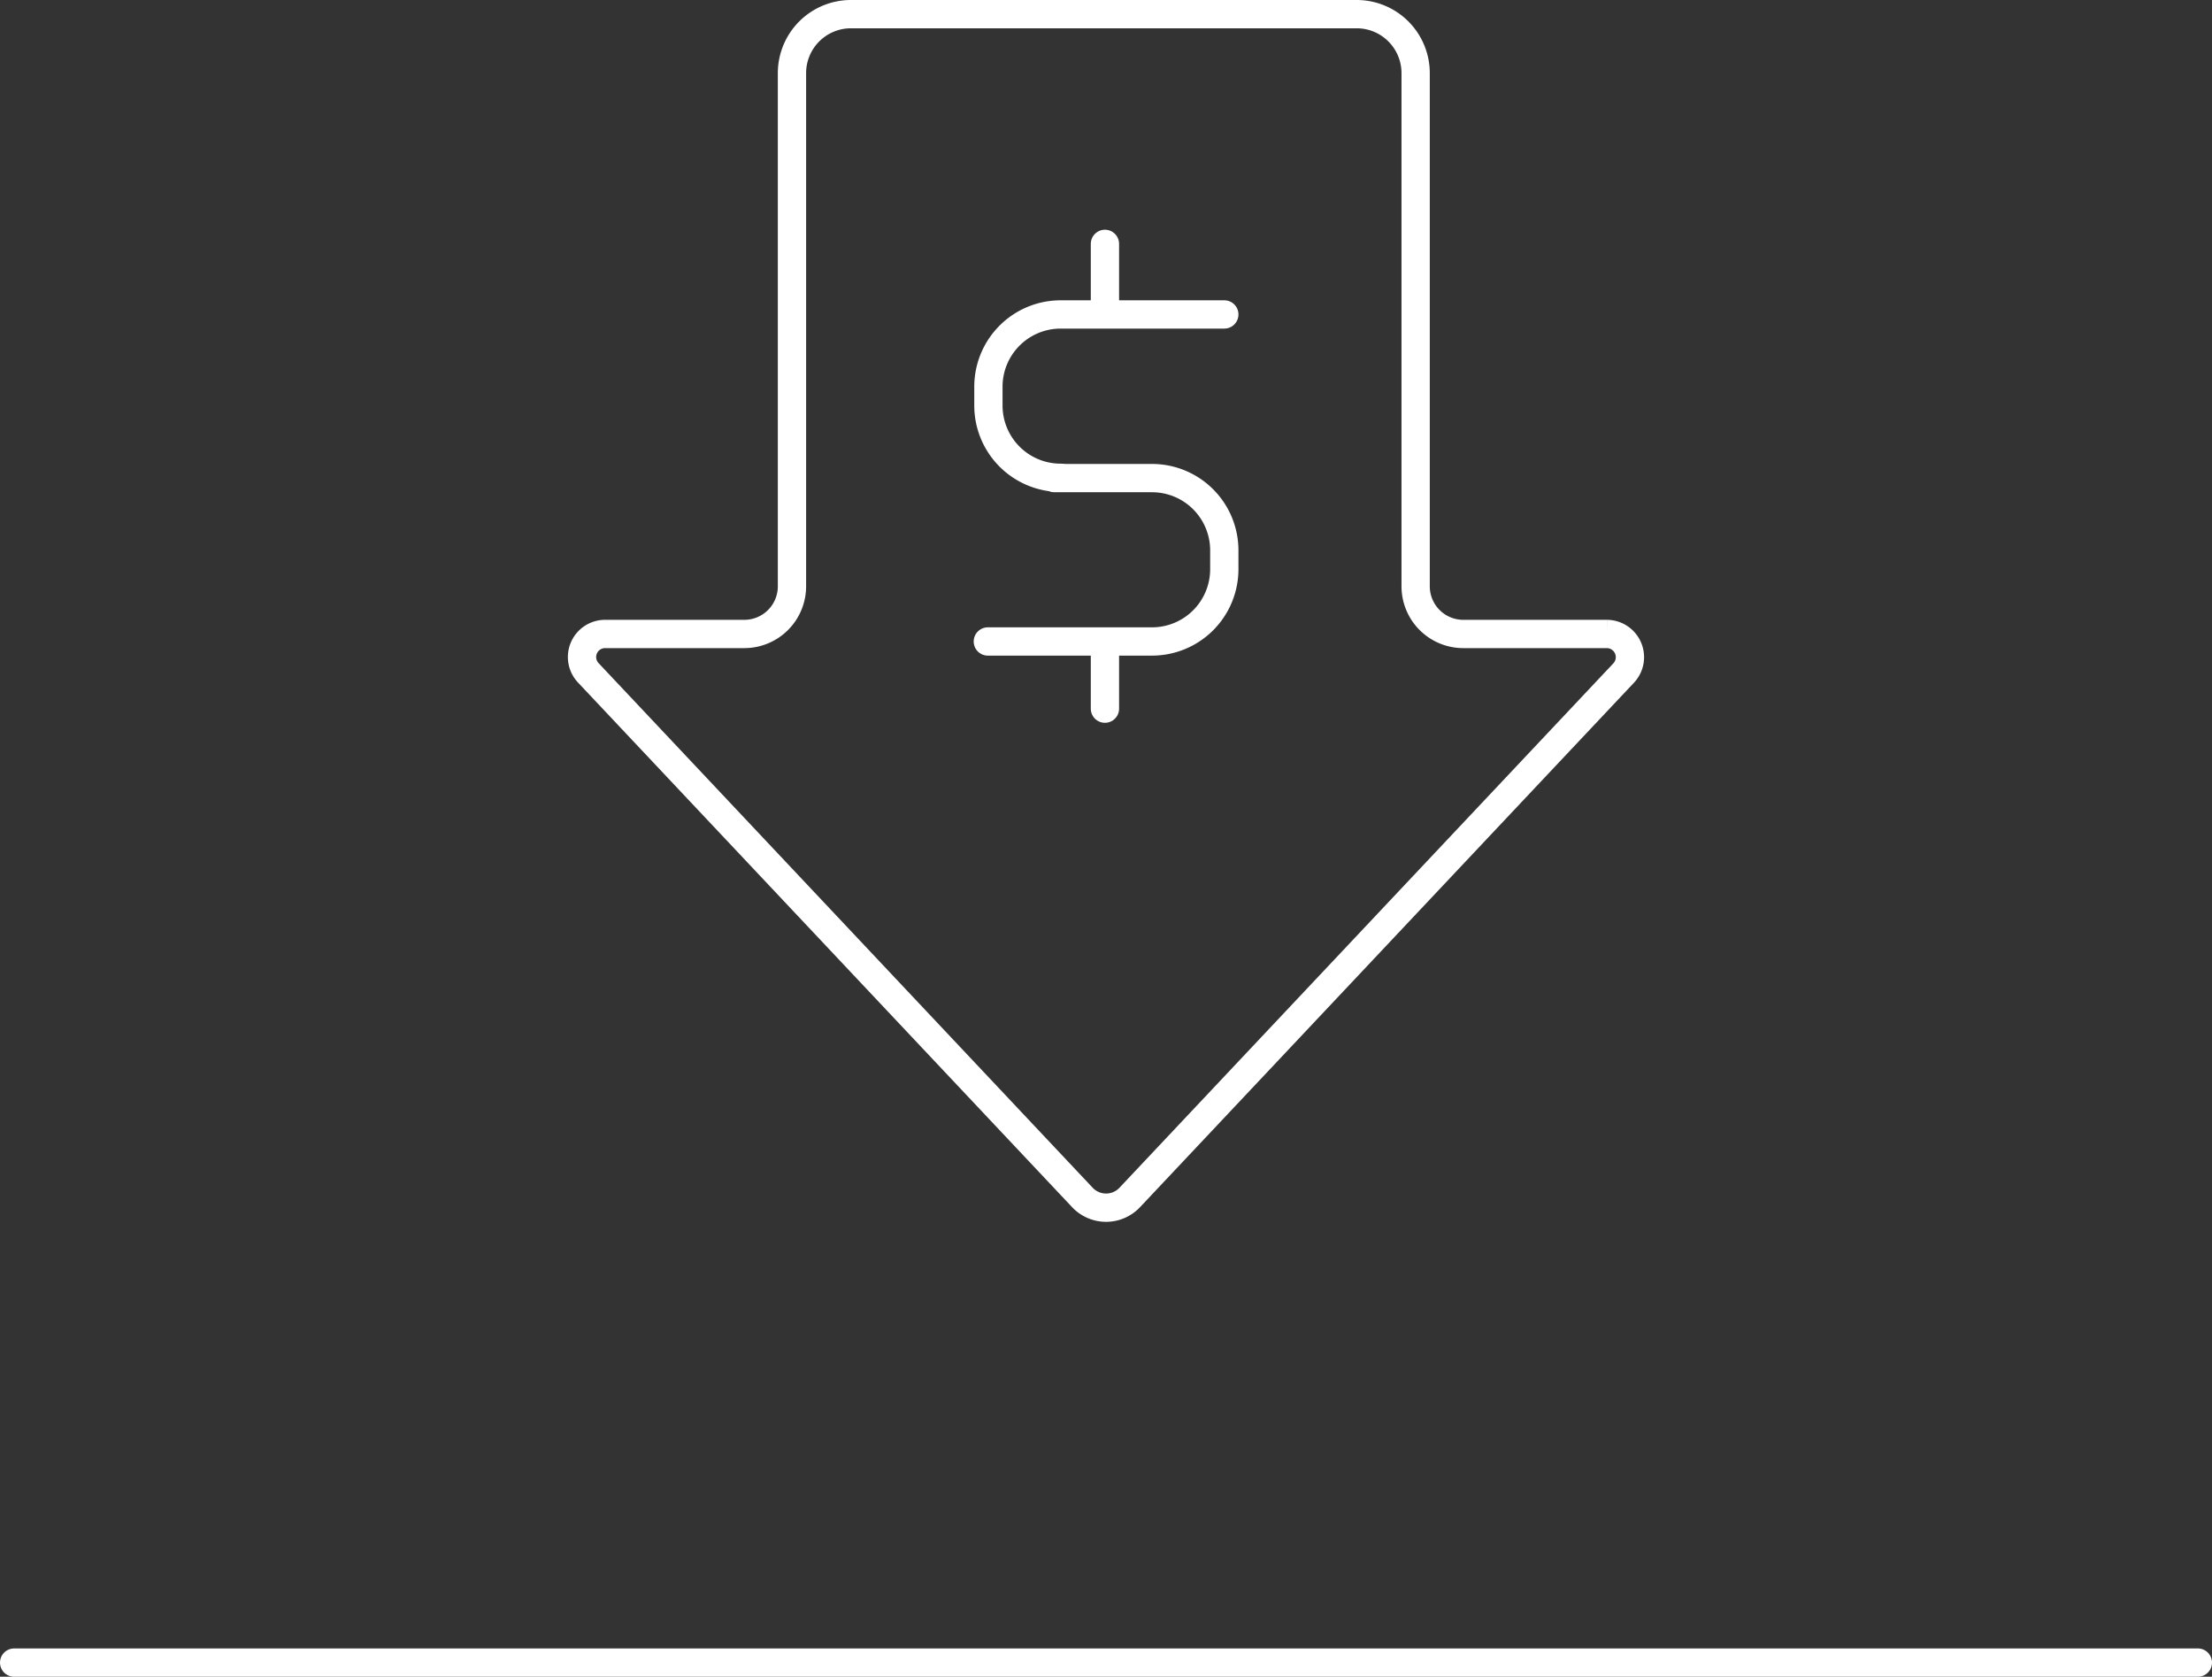 <svg xmlns="http://www.w3.org/2000/svg" viewBox="0 0 156.41 118.54"><rect x="0" y="0" width="156.41" height="118.54" fill="#333333" stroke="none"/><defs><style>.a{fill:none;stroke:#fff;stroke-linecap:round;stroke-miterlimit:10;stroke-width:2px;}</style></defs><line class="a" x1="1" y1="117.54" x2="155.41" y2="117.54"/><path class="a" d="M114.81,47.58,79.89,84.65a2.3,2.3,0,0,1-3.36,0L41.61,47.58a1.63,1.63,0,0,1,1.19-2.76h9.85A3.37,3.37,0,0,0,56,41.45V5.17A4.17,4.17,0,0,1,60.18,1H95.93a4.17,4.17,0,0,1,4.17,4.17V41.45a3.37,3.37,0,0,0,3.36,3.37h10.16A1.64,1.64,0,0,1,114.81,47.58Z"/><path class="a" d="M75,33.78a5.11,5.11,0,0,1-5.11-5.11V27.35A5.11,5.11,0,0,1,75,22.23H86.57"/><path class="a" d="M69.85,45.35H81.46a5.11,5.11,0,0,0,5.11-5.12V38.92a5.11,5.11,0,0,0-5.11-5.12H74.57"/><line class="a" x1="78.13" y1="17.24" x2="78.13" y2="21.69"/><line class="a" x1="78.13" y1="45.65" x2="78.13" y2="50.1"/></svg>